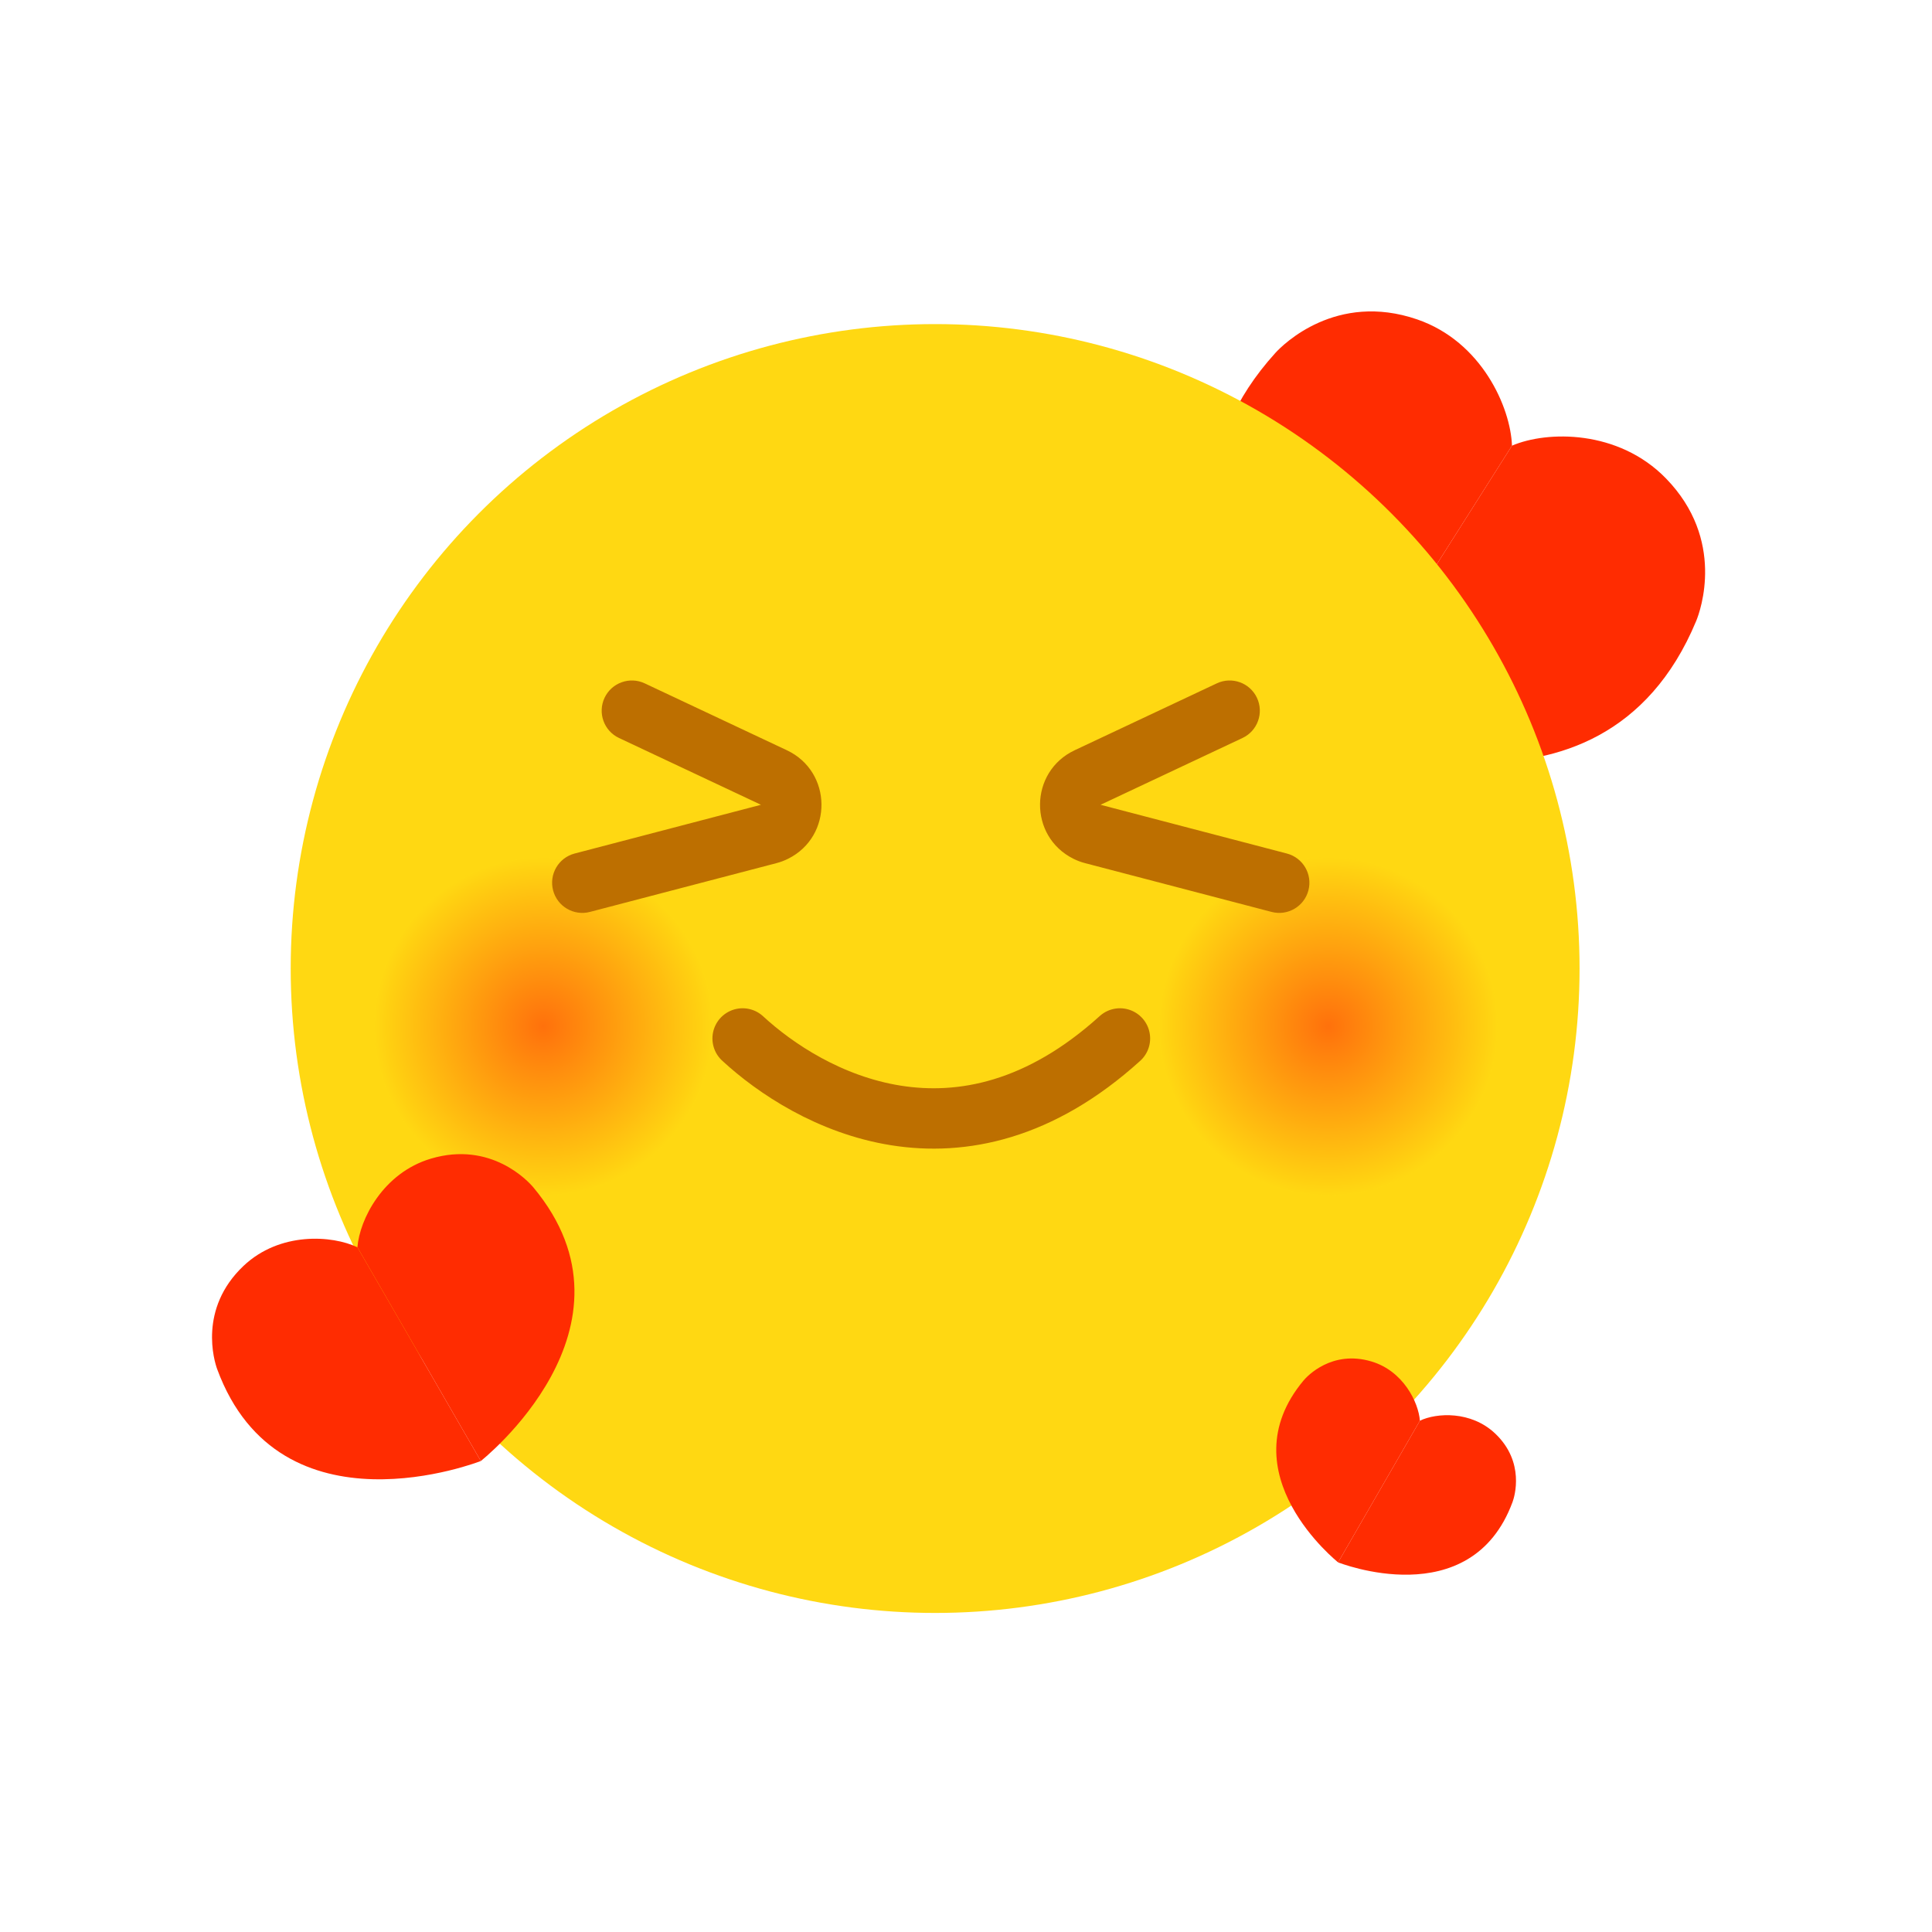 <svg width="320" height="320" viewBox="0 0 320 320" fill="none" xmlns="http://www.w3.org/2000/svg">
<path d="M234.722 52.901C245.438 56.578 250.21 67.508 250.431 73.815L220.491 121.045C220.491 121.045 183.506 89.079 211.237 58.461C212.496 57.068 221.326 48.304 234.722 52.901Z" fill="#FF2C01"/>
<path d="M275.945 79.25C268.047 71.127 256.23 71.324 250.431 73.815L220.491 121.045C220.491 121.045 265.078 141.007 280.938 102.863C281.66 101.129 285.818 89.404 275.945 79.25Z" fill="#FF2C01"/>
<circle cx="154.887" cy="160.417" r="106.738" fill="#FFD812"/>
<path d="M227.157 225.502C232.418 227.068 234.948 232.263 235.181 235.312L221.634 258.777C221.634 258.777 203.088 244.043 215.899 228.665C216.481 227.965 220.58 223.545 227.157 225.502Z" fill="#FF2C01"/>
<path d="M247.642 237.432C243.655 233.658 237.938 233.99 235.181 235.312L221.634 258.777C221.634 258.777 243.619 267.546 250.532 248.762C250.847 247.909 252.625 242.149 247.642 237.432Z" fill="#FF2C01"/>
<circle cx="90" cy="170" r="28" fill="url(#paint0_radial_19460_52537)" fill-opacity="0.49"/>
<circle cx="220" cy="170" r="28" fill="url(#paint1_radial_19460_52537)" fill-opacity="0.49"/>
<path d="M40.331 209.674C46.345 203.98 55.041 204.595 59.2 206.589L79.638 241.989C79.638 241.989 46.4 255.105 35.97 226.767C35.495 225.48 32.813 216.79 40.331 209.674Z" fill="#FF2C01"/>
<path d="M71.368 191.908C63.431 194.27 59.552 201.99 59.2 206.589L79.638 241.989C79.638 241.989 107.679 219.88 88.352 196.679C87.475 195.624 81.291 188.956 71.368 191.908Z" fill="#FF2C01"/>
<path fill-rule="evenodd" clip-rule="evenodd" d="M126.039 133.298L102.528 122.234C100.03 121.058 98.957 118.08 100.133 115.581C101.309 113.083 104.288 112.01 106.786 113.186L130.328 124.264C137.874 127.816 138.002 138.505 130.542 142.235C129.922 142.544 129.272 142.789 128.602 142.964L97.712 151.043C95.04 151.742 92.308 150.143 91.609 147.471C90.911 144.799 92.51 142.067 95.182 141.369L126.039 133.298Z" fill="#BD6F00"/>
<path fill-rule="evenodd" clip-rule="evenodd" d="M182.286 133.298L205.797 122.234C208.296 121.058 209.368 118.08 208.192 115.581C207.016 113.083 204.038 112.01 201.539 113.186L177.998 124.264C170.451 127.816 170.324 138.505 177.784 142.235C178.403 142.544 179.053 142.789 179.723 142.964L210.614 151.043C213.285 151.742 216.017 150.143 216.716 147.471C217.415 144.799 215.815 142.067 213.144 141.369L182.286 133.298Z" fill="#BD6F00"/>
<path d="M123 172C133.833 182 159 196 185.5 172" stroke="#BD6F00" stroke-width="10" stroke-linecap="round"/>
<defs>
<radialGradient id="paint0_radial_19460_52537" cx="0" cy="0" r="1" gradientUnits="userSpaceOnUse" gradientTransform="translate(90 170) rotate(90) scale(28)">
<stop stop-color="#FF0606"/>
<stop offset="1" stop-color="#FFD812"/>
</radialGradient>
<radialGradient id="paint1_radial_19460_52537" cx="0" cy="0" r="1" gradientUnits="userSpaceOnUse" gradientTransform="translate(220 170) rotate(90) scale(28)">
<stop stop-color="#FF0606"/>
<stop offset="1" stop-color="#FFD812"/>
</radialGradient>
</defs>
</svg>
